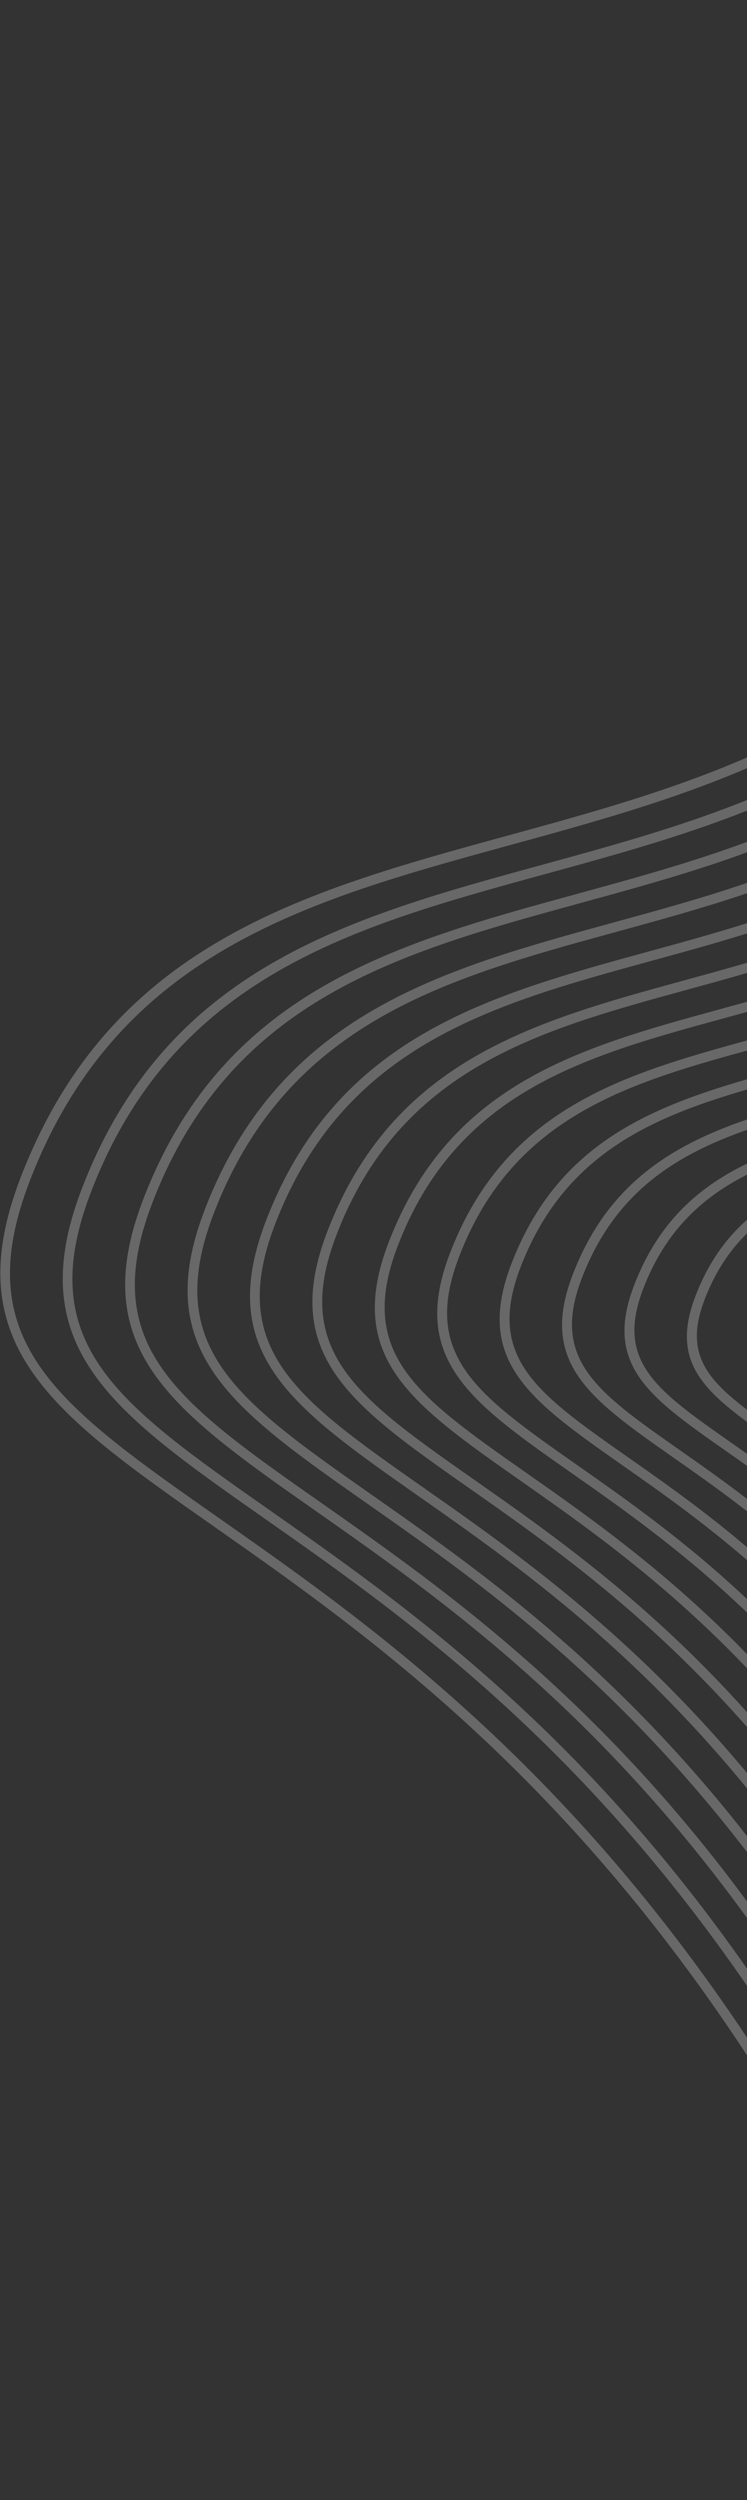 <svg width="563" height="1882" viewBox="0 0 563 1882" fill="none" xmlns="http://www.w3.org/2000/svg">
<rect x="0" y="0" width="563" height="1882" fill="#333333" stroke="none"/>
<path d="M999.075 1862.53C817.376 1824.35 674.847 1732.11 597.748 1602.81C446.467 1349 281.466 1233.39 160.995 1148.97C40.118 1064.25 -32.875 1013.1 15.221 887.295C82.549 711.165 227.681 671.434 381.358 629.386C535.568 587.195 695.041 543.54 799.901 361.731C880.961 221.22 966.089 119.433 1052.9 59.158C1129.61 5.941 1204.27 -11.698 1268.8 8.187C1375.82 41.166 1436.97 171.639 1424.58 340.581C1411.2 522.546 1478.89 620.398 1564.56 744.246C1640.63 854.16 1732.99 987.663 1795.5 1220.95C1804.17 1253.28 1812.24 1287.56 1819.64 1323.92C1843.34 1440.5 1823.59 1545.33 1760.93 1635.44C1705.24 1715.55 1616.49 1780.86 1504.19 1824.3C1350.53 1883.75 1166.43 1897.7 999.075 1862.53ZM1501.54 1817.42C1740.07 1725.14 1856.29 1541.19 1812.42 1325.39C1752.01 1028.18 1644.74 873.048 1558.53 748.419C1502.95 668.071 1454.88 598.602 1431.2 510.224C1418.02 461.048 1412.39 406.018 1417.22 340.023C1429.37 174.653 1370.27 47.166 1266.64 15.239C1129.27 -27.093 957.172 103.818 806.271 365.409C699.888 549.856 538.943 593.906 383.294 636.509C231.495 678.054 88.1 717.265 22.096 889.913C-23.956 1010.36 43.247 1057.46 165.227 1142.94C286.233 1227.73 451.969 1343.86 604.082 1599.05C680.106 1726.57 820.919 1817.58 1000.6 1855.32C1166.59 1890.2 1349.16 1876.39 1501.54 1817.42ZM612.828 1572.72C469.627 1332.52 313.523 1223.11 199.52 1143.24C85.04 1063.01 15.903 1014.58 61.491 895.349C125.229 728.557 262.661 690.943 408.13 651.149C554.049 611.207 704.916 569.939 804.136 397.937C948.733 147.227 1114.72 22.115 1248.14 63.22C1349.53 94.472 1407.44 218.034 1395.7 378.019C1383.07 550.152 1447.1 642.732 1528.16 759.928C1600.15 863.972 1687.59 990.339 1746.73 1211.15C1754.93 1241.75 1762.61 1274.2 1769.6 1308.61C1792.03 1419 1773.32 1518.25 1714 1603.6C1661.27 1679.44 1577.21 1741.26 1470.92 1782.41C1325.46 1838.69 1151.18 1851.88 992.767 1818.58C820.723 1782.44 685.796 1695.13 612.828 1572.72ZM1468.26 1775.54C1693.92 1688.23 1803.87 1514.22 1762.38 1310.08C1705.21 1028.8 1603.69 882.035 1522.13 764.102C1469.49 688.05 1423.99 622.271 1401.57 538.587C1389.1 492.051 1383.76 439.96 1388.36 377.454C1399.84 221.049 1343.95 100.453 1245.98 70.272C1116.08 30.236 953.265 154.09 810.506 401.615C709.782 576.223 557.425 617.917 410.085 658.24C266.443 697.545 130.787 734.682 68.34 897.974C24.823 1011.84 88.376 1056.38 203.752 1137.21C318.297 1217.48 475.16 1327.39 619.13 1568.93C691.049 1689.56 824.267 1775.67 994.264 1811.38C1151.33 1844.39 1324.11 1831.32 1468.26 1775.54ZM627.901 1542.6C492.843 1316.04 345.587 1212.86 238.045 1137.51C129.929 1061.75 64.7 1016.03 107.735 903.409C167.916 745.974 297.59 710.466 434.903 672.912C572.512 635.251 714.81 596.306 808.364 434.117C944.832 197.524 1101.5 79.451 1227.49 118.279C1323.2 147.758 1377.9 264.404 1366.83 415.45C1354.9 577.771 1415.31 665.066 1491.75 775.585C1559.67 873.759 1642.15 993.021 1697.97 1201.34C1705.71 1230.22 1712.95 1260.8 1719.57 1293.3C1740.74 1397.5 1723.07 1491.19 1667.07 1571.77C1617.3 1643.33 1537.99 1701.67 1437.66 1740.5C1300.41 1793.62 1135.94 1806.06 986.465 1774.66C824.103 1740.55 696.771 1658.14 627.901 1542.6ZM1435 1733.65C1650.96 1650.08 1752.04 1490.12 1712.34 1294.75C1658.41 1029.43 1562.66 891.015 1485.7 779.791C1436.06 707.997 1393.1 645.941 1371.95 566.977C1360.18 523.054 1355.16 473.869 1359.48 414.892C1370.31 267.444 1317.63 153.765 1225.32 125.306C1102.86 87.572 949.363 204.387 814.734 437.794C719.65 602.597 575.888 641.961 436.832 680.01C301.397 717.061 173.467 752.074 114.61 906.027C73.594 1013.29 133.523 1055.27 242.27 1131.46C350.329 1207.21 498.345 1310.9 634.203 1538.81C701.999 1652.57 827.647 1733.78 987.956 1767.44C1136.08 1798.57 1299.03 1786.26 1435 1733.65ZM642.949 1512.48C516.028 1299.55 377.619 1202.59 276.564 1131.76C174.877 1060.51 113.471 1017.48 154.005 911.462C210.621 763.358 332.57 729.975 461.668 694.649C590.994 659.262 724.703 622.673 812.592 470.296C940.924 247.796 1088.3 136.78 1206.8 173.319C1296.91 201.064 1348.37 310.799 1337.94 452.863C1326.76 605.409 1383.5 687.432 1455.33 791.275C1519.19 883.571 1596.75 995.697 1649.22 1191.53C1656.5 1218.68 1663.3 1247.43 1669.51 1277.99C1689.43 1376 1672.81 1464.11 1620.13 1539.9C1573.33 1607.22 1498.73 1662.1 1404.4 1698.61C1275.33 1748.55 1120.71 1760.26 980.131 1730.73C827.476 1698.64 707.714 1621.13 642.949 1512.48ZM1401.74 1691.73C1604.62 1613.25 1699.6 1462.97 1662.28 1279.47C1611.62 1030.09 1521.61 900.003 1449.29 795.448C1402.6 727.975 1362.24 669.604 1342.35 595.359C1331.28 554.05 1326.55 507.778 1330.62 452.323C1340.77 313.814 1291.34 207.071 1204.65 180.339C1089.64 144.908 945.462 254.684 818.962 473.974C729.55 628.989 594.369 665.973 463.629 701.766C336.352 736.577 216.153 769.491 160.88 914.08C122.39 1014.74 178.67 1054.16 280.795 1125.73C382.386 1196.93 521.537 1294.43 649.277 1508.69C786.669 1739.19 1149.27 1789.43 1401.74 1691.73ZM657.997 1482.37C539.22 1283.09 409.677 1192.31 315.089 1126.04C219.766 1059.25 162.268 1018.93 200.249 919.523C253.301 780.75 367.525 749.491 488.466 716.405C609.45 683.28 734.571 649.047 816.82 506.476C937.023 298.093 1075.08 194.116 1186.13 228.352C1270.59 254.376 1318.86 357.188 1309.09 490.319C1298.61 632.996 1351.71 709.766 1418.92 806.957C1478.72 893.383 1551.33 998.347 1600.47 1181.73C1607.28 1207.15 1613.65 1234.08 1619.47 1262.68C1638.12 1354.5 1622.57 1437.05 1573.2 1508.07C1529.37 1571.13 1459.48 1622.52 1371.12 1656.72C1250.26 1703.49 1105.46 1714.44 973.823 1686.78C830.831 1656.75 718.689 1584.14 657.997 1482.37ZM1368.46 1649.84C1558.3 1576.38 1647.15 1435.82 1612.25 1264.16C1564.81 1030.8 1480.58 908.983 1412.89 811.13C1369.17 747.947 1331.35 693.273 1312.72 623.748C1302.35 585.052 1297.92 541.72 1301.73 489.761C1311.26 360.202 1265.04 260.351 1183.99 235.372C1076.42 202.243 941.554 304.956 823.19 510.154C739.443 655.357 612.832 690.016 490.395 723.503C371.306 756.093 258.833 786.882 207.124 922.141C171.162 1016.19 223.798 1053.08 319.321 1120.01C414.443 1186.66 544.728 1277.96 664.331 1478.61C792.904 1694.25 1132.21 1741.27 1368.46 1649.84ZM673.07 1452.25C562.411 1266.62 441.734 1182.04 353.607 1120.28C264.681 1057.98 211.039 1020.38 246.512 927.551C295.981 798.142 402.479 769.007 515.231 738.143C627.939 707.317 744.464 675.414 821.048 542.656C933.122 348.39 1061.86 251.452 1165.47 283.385C1244.26 307.663 1289.33 403.583 1280.2 527.732C1270.44 660.615 1319.89 732.107 1382.52 822.614C1438.23 903.17 1505.92 1001 1551.72 1171.92C1558.07 1195.62 1564 1220.71 1569.41 1247.38C1586.82 1332.97 1572.3 1410 1526.29 1476.2C1485.39 1535 1420.27 1582.93 1337.86 1614.8C1225.2 1658.4 1090.22 1668.62 967.514 1642.84C834.204 1614.84 729.639 1547.15 673.07 1452.25ZM1335.21 1607.95C1511.96 1539.54 1594.7 1408.65 1562.2 1248.82C1517.98 1031.41 1439.53 917.97 1376.49 826.813C1335.74 767.894 1300.46 716.943 1283.1 652.137C1273.42 616.03 1269.32 575.655 1272.87 527.192C1281.73 406.597 1238.72 313.663 1163.31 290.437C1063.23 259.572 937.653 355.253 827.418 546.334C749.33 681.698 631.314 714.028 517.167 745.266C406.286 775.602 301.539 804.267 253.394 930.194C219.958 1017.64 268.92 1051.98 357.839 1114.25C446.501 1176.38 567.92 1261.5 679.404 1448.49C799.119 1649.34 1115.17 1693.1 1335.21 1607.95ZM688.118 1422.14C585.596 1250.13 473.766 1171.77 392.132 1114.56C309.628 1056.74 259.81 1021.84 292.782 935.604C338.668 815.559 437.434 788.523 542.003 759.906C646.395 731.336 754.358 701.782 825.276 578.836C929.214 398.662 1048.65 308.787 1144.81 338.419C1217.97 360.969 1259.79 449.953 1251.34 565.163C1242.29 688.227 1288.1 754.44 1346.11 838.297C1397.77 912.95 1460.51 1003.67 1502.96 1162.11C1508.85 1184.08 1514.35 1207.33 1519.37 1232.07C1535.51 1311.48 1522.04 1382.91 1479.35 1444.34C1441.42 1498.89 1380.99 1543.33 1304.58 1572.92C1200.13 1613.33 1074.98 1622.8 961.206 1598.89C837.577 1572.92 740.614 1510.16 688.118 1422.14ZM1301.93 1566.04C1465.62 1502.71 1542.22 1381.5 1512.15 1233.54C1471.2 1032.08 1398.48 926.957 1340.06 842.502C1302.28 787.872 1269.61 740.631 1253.5 680.52C1244.53 647.051 1240.69 609.571 1243.99 564.63C1252.18 452.999 1212.39 366.95 1142.65 345.471C1050.01 316.908 933.745 405.525 831.653 582.54C759.23 708.091 649.77 738.046 543.932 767.004C441.24 795.118 344.219 821.659 299.664 938.247C268.736 1019.12 314.067 1050.87 396.339 1108.53C478.54 1166.14 591.105 1245.01 694.452 1418.37C805.353 1604.4 1098.1 1644.92 1301.93 1566.04ZM703.191 1392.02C608.788 1233.66 505.823 1161.49 430.658 1108.83C354.55 1055.5 308.607 1023.29 339.026 943.664C381.373 832.943 472.388 808.039 568.775 781.669C664.884 755.373 764.258 728.174 829.511 615.042C925.313 448.959 1035.46 366.142 1124.15 393.452C1191.65 414.281 1230.27 496.373 1222.45 602.601C1214.15 715.84 1256.32 776.8 1309.71 853.979C1357.3 922.762 1415.1 1006.32 1454.21 1152.3C1459.64 1172.55 1464.7 1193.98 1469.33 1216.75C1484.2 1289.98 1471.79 1355.86 1432.42 1412.5C1397.45 1462.77 1341.75 1503.75 1271.33 1531.03C1175.08 1568.27 1059.75 1577 954.904 1554.98C840.957 1531.03 751.557 1473.16 703.191 1392.02ZM1268.67 1524.15C1419.28 1465.87 1489.78 1354.35 1462.11 1218.2C1424.4 1032.74 1357.46 935.937 1303.65 858.159C1268.82 807.825 1238.72 764.3 1223.87 708.883C1215.6 678.028 1212.06 643.487 1215.12 602.061C1222.64 499.369 1186.07 420.263 1121.98 400.504C1036.79 374.244 929.844 455.822 835.881 618.719C769.124 734.458 668.259 762.083 570.73 788.76C476.195 814.634 386.899 839.051 345.908 946.308C317.533 1020.57 359.22 1049.78 434.864 1102.81C510.597 1155.86 614.296 1228.54 709.5 1388.26C811.588 1559.46 1081.03 1596.76 1268.67 1524.15ZM718.239 1361.9C631.972 1217.17 537.862 1151.25 469.151 1103.09C399.465 1054.23 357.385 1024.77 385.296 951.718C424.053 850.335 507.343 827.555 595.541 803.406C683.365 779.384 774.152 754.541 833.739 651.222C921.386 499.263 1022.24 423.478 1103.49 448.51C1165.36 467.586 1200.73 542.743 1193.59 640.032C1186 743.452 1224.53 799.133 1273.31 869.661C1316.82 932.574 1369.68 1008.97 1405.46 1142.49C1410.42 1160.99 1415.05 1180.61 1419.27 1201.45C1432.91 1268.48 1421.52 1328.78 1385.48 1380.64C1353.48 1426.66 1302.51 1464.17 1238.07 1489.11C1063.84 1556.55 813.383 1521.51 718.239 1361.9ZM1235.42 1482.26C1372.94 1429.04 1437.33 1327.21 1412.07 1202.89C1377.61 1033.39 1316.4 944.924 1267.23 873.848C1235.39 827.797 1207.83 787.97 1194.24 737.272C1186.68 709.031 1183.46 677.422 1186.24 639.499C1193.11 545.79 1159.78 473.568 1101.32 455.537C1023.57 431.605 925.943 506.119 840.109 654.899C778.999 760.857 686.715 786.101 597.477 810.529C511.149 834.15 429.586 856.468 392.178 954.361C366.304 1022.02 404.342 1048.68 473.382 1097.06C542.629 1145.59 637.481 1212.05 724.573 1358.14C817.797 1514.53 1063.99 1548.59 1235.42 1482.26ZM733.312 1331.78C655.164 1200.7 569.92 1140.97 507.676 1097.36C444.361 1053 406.156 1026.22 431.565 959.771C466.733 867.727 542.322 847.065 622.313 825.169C701.821 803.402 784.02 780.915 837.967 687.401C917.478 549.535 1009.01 480.788 1082.8 503.55C1139.03 520.873 1171.19 589.139 1164.7 677.47C1157.83 771.071 1192.71 821.474 1236.88 885.325C1276.34 942.361 1324.27 1011.62 1356.71 1132.68C1361.2 1149.46 1365.39 1167.23 1369.23 1186.11C1381.59 1246.98 1371.27 1301.72 1338.54 1348.78C1309.51 1390.55 1263.26 1424.59 1204.79 1447.22C1046.79 1508.35 819.618 1476.57 733.312 1331.78ZM1202.13 1440.35C1326.6 1392.2 1384.88 1300.06 1362.01 1187.59C1330.83 1034.07 1275.38 953.905 1230.83 889.531C1201.95 847.744 1176.96 811.633 1164.64 765.655C1157.78 740.027 1154.85 711.357 1157.38 676.93C1163.6 592.153 1133.48 526.848 1080.66 510.57C1010.37 488.909 922.035 556.391 844.337 691.079C788.892 787.224 705.197 810.113 624.267 832.26C546.104 853.666 472.291 873.852 438.447 962.414C415.076 1023.48 449.489 1047.57 511.907 1091.33C574.686 1135.32 660.698 1195.57 739.646 1328.02C824.038 1469.62 1046.92 1500.4 1202.13 1440.35ZM748.367 1301.7C678.355 1184.23 601.977 1130.7 546.201 1091.63C489.309 1051.75 454.953 1027.67 477.81 967.831C509.42 885.144 577.277 866.581 649.085 846.932C720.285 827.446 793.913 807.282 842.195 723.581C913.577 599.832 995.798 538.149 1062.14 558.584C1112.74 574.179 1141.66 635.534 1135.82 714.908C1129.68 798.684 1160.93 843.833 1200.48 901.008C1235.86 952.173 1278.84 1014.31 1307.93 1122.88C1311.96 1137.93 1315.75 1153.88 1319.17 1170.83C1340.1 1273.79 1284.9 1361.44 1171.54 1405.33C1029.72 1460.19 825.859 1431.65 748.367 1301.7ZM1168.88 1398.46C1280.28 1355.34 1332.44 1272.91 1311.97 1172.27C1284 1034.7 1234.33 962.892 1194.42 905.188C1168.5 867.723 1146.07 835.302 1135.02 794.044C1128.85 771.03 1126.22 745.273 1128.49 714.368C1134.06 638.523 1107.16 580.161 1059.97 565.61C997.151 546.244 918.134 606.688 848.565 727.259C798.785 813.592 723.685 834.15 651.04 854.023C581.051 873.157 514.971 891.244 484.685 970.449C463.872 1024.92 494.61 1046.47 550.426 1085.58C606.744 1125.04 683.864 1179.11 754.694 1297.91C830.272 1424.68 1029.85 1452.24 1168.88 1398.46ZM763.44 1271.58C701.54 1167.74 634.034 1120.42 584.719 1085.88C534.224 1050.48 503.724 1029.12 524.08 975.885C552.125 902.528 612.231 886.097 675.876 868.663C738.766 851.458 803.806 833.649 846.423 759.761C909.669 650.103 982.603 595.478 1041.47 613.617C1086.41 627.466 1112.13 681.929 1106.96 752.339C1101.53 826.271 1129.11 866.174 1164.07 916.665C1195.38 961.96 1233.42 1016.96 1259.18 1113.07C1262.75 1126.39 1266.09 1140.51 1269.13 1155.5C1287.69 1246.8 1238.76 1324.52 1138.25 1363.42C1012.66 1412.03 832.067 1386.72 763.44 1271.58ZM1135.63 1356.57C1233.94 1318.5 1279.96 1245.77 1261.93 1156.96C1237.21 1035.36 1193.3 971.872 1158.02 920.87C1135.07 887.694 1115.19 858.972 1105.4 822.433C1099.93 802.032 1097.6 779.215 1099.61 751.806C1104.54 684.944 1080.87 633.466 1039.31 620.669C983.938 603.606 914.208 656.992 852.8 763.465C808.679 839.959 742.142 858.168 677.812 875.786C616.013 892.698 557.658 908.661 530.961 978.528C512.65 1026.4 539.739 1045.39 588.951 1079.85C638.782 1114.8 707.049 1162.62 769.742 1267.79C836.481 1379.75 1012.81 1404.08 1135.63 1356.57ZM778.513 1241.46C724.732 1151.27 666.066 1110.15 623.244 1080.15C580.654 1050.31 552.521 1030.57 570.349 983.938C594.805 919.92 647.179 905.587 702.648 890.425C757.223 875.476 813.707 860.042 850.658 795.967C905.768 700.401 969.384 652.814 1020.81 668.65C1060.12 680.771 1082.59 728.299 1078.1 789.77C1073.39 853.908 1097.33 888.533 1127.64 932.354C1154.9 971.772 1188.01 1019.63 1210.42 1103.26C1213.53 1114.86 1216.45 1127.16 1219.09 1140.18C1235.27 1219.83 1192.62 1287.61 1105 1321.53C995.612 1363.84 838.302 1341.78 778.513 1241.46ZM1102.34 1314.66C1187.6 1281.67 1227.52 1218.62 1211.87 1141.66C1190.42 1036.01 1152.25 980.859 1121.61 936.553C1101.6 907.648 1084.33 882.66 1075.8 850.816C1071.03 833.028 1068.99 813.124 1070.74 789.212C1075 731.313 1054.54 686.753 1018.65 675.702C970.744 660.935 910.3 707.264 857.028 799.644C818.547 866.333 760.623 882.179 704.603 897.517C650.986 912.182 600.338 926.053 577.224 986.556C561.447 1027.85 584.886 1044.28 627.476 1074.12C670.84 1104.52 730.266 1146.15 784.815 1237.68C842.715 1334.81 995.746 1355.92 1102.34 1314.66ZM793.561 1211.34C747.916 1134.78 698.13 1099.9 661.763 1074.4C625.337 1048.89 601.292 1032.02 616.587 991.973C637.492 937.337 682.133 925.104 729.414 912.163C775.711 899.513 823.6 886.409 854.886 832.146C901.867 750.698 956.164 710.15 1000.15 723.683C1033.8 734.058 1053.06 774.694 1049.2 827.183C1045.21 881.502 1065.53 910.867 1091.24 948.037C1114.42 981.559 1142.6 1022.28 1161.67 1093.46C1164.32 1103.33 1166.79 1113.79 1169.03 1124.88C1182.87 1192.86 1146.47 1250.69 1071.74 1279.61C978.546 1315.68 844.536 1296.84 793.561 1211.34ZM1069.09 1272.76C1141.26 1244.83 1175.07 1191.47 1161.84 1126.35C1143.63 1036.69 1111.23 989.839 1085.18 952.217C1068.17 927.62 1053.44 906.33 1046.17 879.179C1042.11 864.031 1040.38 847.034 1041.88 826.643C1045.47 777.709 1028.23 740.065 997.986 730.735C957.524 718.27 906.399 757.561 861.256 835.824C828.447 892.725 776.853 906.821 731.349 919.286C685.94 931.698 643.018 943.444 623.468 994.616C610.218 1029.31 628.841 1042.37 665.969 1068.38C702.897 1094.25 753.425 1129.66 799.87 1207.59C848.956 1289.89 978.674 1307.73 1069.09 1272.76Z" fill="white" fill-opacity="0.26"/>
</svg>
